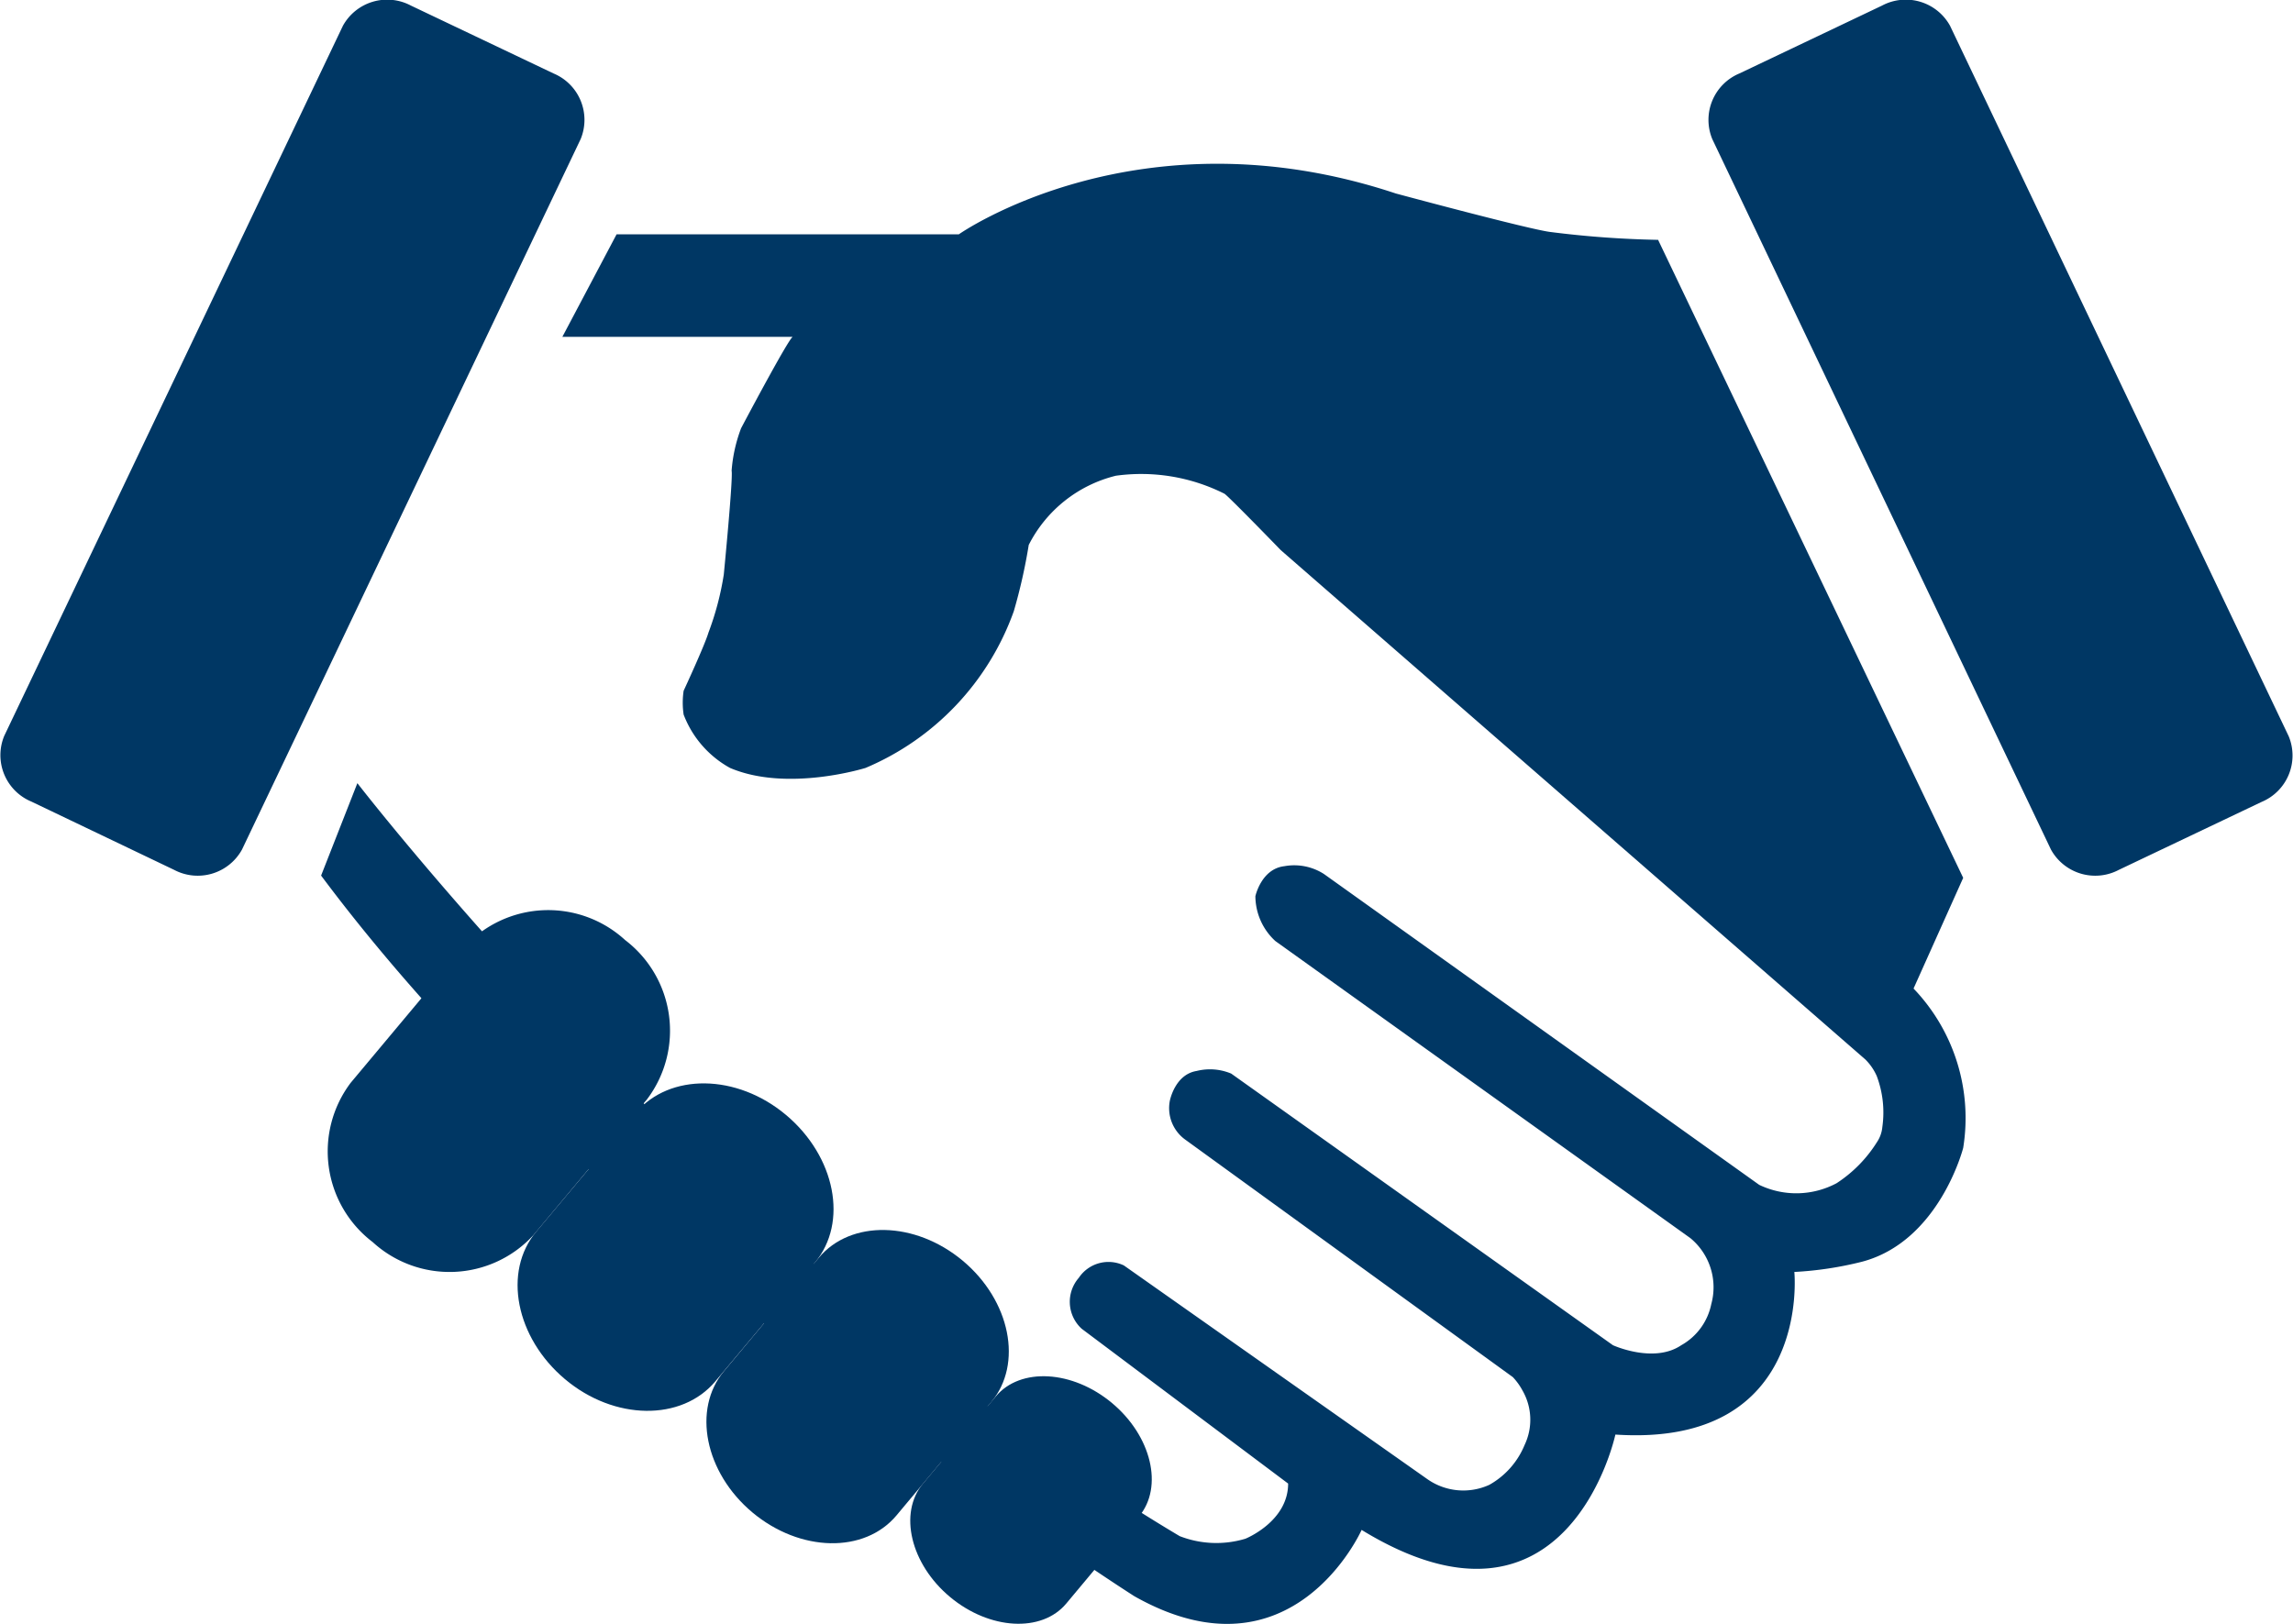 <svg xmlns="http://www.w3.org/2000/svg" viewBox="326.319 7383.625 107.473 76.135">
  <defs>
    <style>
      .cls-1 {
        fill: #003764;
      }
    </style>
  </defs>
  <g id="Group_323" data-name="Group 323" transform="translate(50 5393)">
    <path id="Path_239" data-name="Path 239" class="cls-1" d="M101.331,286.877a5.341,5.341,0,0,0,1.026,7.47h0a5.334,5.334,0,0,0,7.531-.321l5.327-6.368a5.341,5.341,0,0,0-1.026-7.47h0a5.334,5.334,0,0,0-7.531.321Z" transform="translate(191.428 1754.506)"/>
    <path id="Path_240" data-name="Path 240" class="cls-1" d="M159.353,338.757c-1.577,1.883-.964,4.975,1.347,6.919h0c2.311,1.944,5.465,1.975,7.041.107l4.669-5.572c1.577-1.883.964-4.975-1.347-6.919h0c-2.311-1.944-5.465-1.975-7.041-.107Z" transform="translate(142.101 1709.606)"/>
    <path id="Path_241" data-name="Path 241" class="cls-1" d="M217.123,383.3c-1.5,1.791-.9,4.76,1.332,6.628h0c2.235,1.867,5.25,1.929,6.75.138l4.439-5.312c1.5-1.791.9-4.76-1.332-6.628h0c-2.235-1.867-5.25-1.929-6.75-.138Z" transform="translate(93.132 1671.603)"/>
    <path id="Path_242" data-name="Path 242" class="cls-1" d="M279.315,426.533c-1.148,1.378-.582,3.766,1.27,5.312h0c1.852,1.546,4.3,1.684,5.449.306l3.413-4.087c1.148-1.378.582-3.766-1.271-5.312h0c-1.852-1.546-4.3-1.684-5.449-.306Z" transform="translate(40.262 1633.647)"/>
    <path id="Path_243" data-name="Path 243" class="cls-1" d="M539.068,39.831a2.369,2.369,0,0,0,3.184.949l6.689-3.184a2.358,2.358,0,0,0,1.27-3.077L534.338,1.211a2.369,2.369,0,0,0-3.184-.949l-6.689,3.184a2.358,2.358,0,0,0-1.271,3.077Z" transform="translate(-166.62 1990.623)"/>
    <path id="Path_244" data-name="Path 244" class="cls-1" d="M11.338,39.831a2.369,2.369,0,0,1-3.184.949l-6.689-3.2A2.358,2.358,0,0,1,.195,34.5L16.068,1.211A2.369,2.369,0,0,1,19.252.262l6.689,3.184a2.358,2.358,0,0,1,1.27,3.077Z" transform="translate(276.323 1990.623)"/>
    <path id="Path_245" data-name="Path 245" class="cls-1" d="M140.639,65.659a8.683,8.683,0,0,0-5.082-.842,6.251,6.251,0,0,0-4.087,3.245,25.762,25.762,0,0,1-.7,3.107,12.564,12.564,0,0,1-6.949,7.347s-3.658,1.148-6.352,0a4.815,4.815,0,0,1-2.174-2.5,3.758,3.758,0,0,1,0-1.117s.98-2.112,1.163-2.725a13.605,13.605,0,0,0,.719-2.725s.444-4.546.367-4.868a7.082,7.082,0,0,1,.444-1.99s2.2-4.164,2.419-4.286H109.612l2.541-4.806h16.042s8.419-5.924,20.481-1.913c0,0,6.307,1.7,7.256,1.806a46.453,46.453,0,0,0,5.036.367l14.3,29.91-2.327,5.189a8.778,8.778,0,0,1,2.327,7.47s-1.117,4.393-4.761,5.342a16.492,16.492,0,0,1-3.153.475s.827,8.235-8.388,7.623c0,0-2.22,10.393-11.894,4.47,0,0-3.245,7.3-10.654,3.107,0,0-24.568-15.613-38.115-33.783l1.7-4.332s17.649,22.869,38.543,35.3a4.728,4.728,0,0,0,3.077.122s2.005-.8,2.005-2.587l-9.674-7.256a1.708,1.708,0,0,1-.138-2.388,1.671,1.671,0,0,1,2.112-.582l14.236,10.026a2.933,2.933,0,0,0,2.893.26,3.786,3.786,0,0,0,1.653-1.867,2.751,2.751,0,0,0-.107-2.572,2.889,2.889,0,0,0-.444-.612L138.8,95.937a1.817,1.817,0,0,1-.719-1.806s.23-1.24,1.255-1.408a2.578,2.578,0,0,1,1.623.122l17.894,12.735s1.913.873,3.2,0a2.86,2.86,0,0,0,1.408-1.929,2.986,2.986,0,0,0-.98-3.092L143.027,86.63a2.876,2.876,0,0,1-.934-2.1s.276-1.286,1.362-1.408a2.577,2.577,0,0,1,1.852.367l20.4,14.572a4.013,4.013,0,0,0,3.628-.077,6.259,6.259,0,0,0,1.883-1.913,1.513,1.513,0,0,0,.26-.719,4.855,4.855,0,0,0-.26-2.388,2.534,2.534,0,0,0-.536-.781l-27.4-23.879S140.793,65.736,140.639,65.659Z" transform="translate(193.066 1948.11)"/>
  </g>
</svg>
